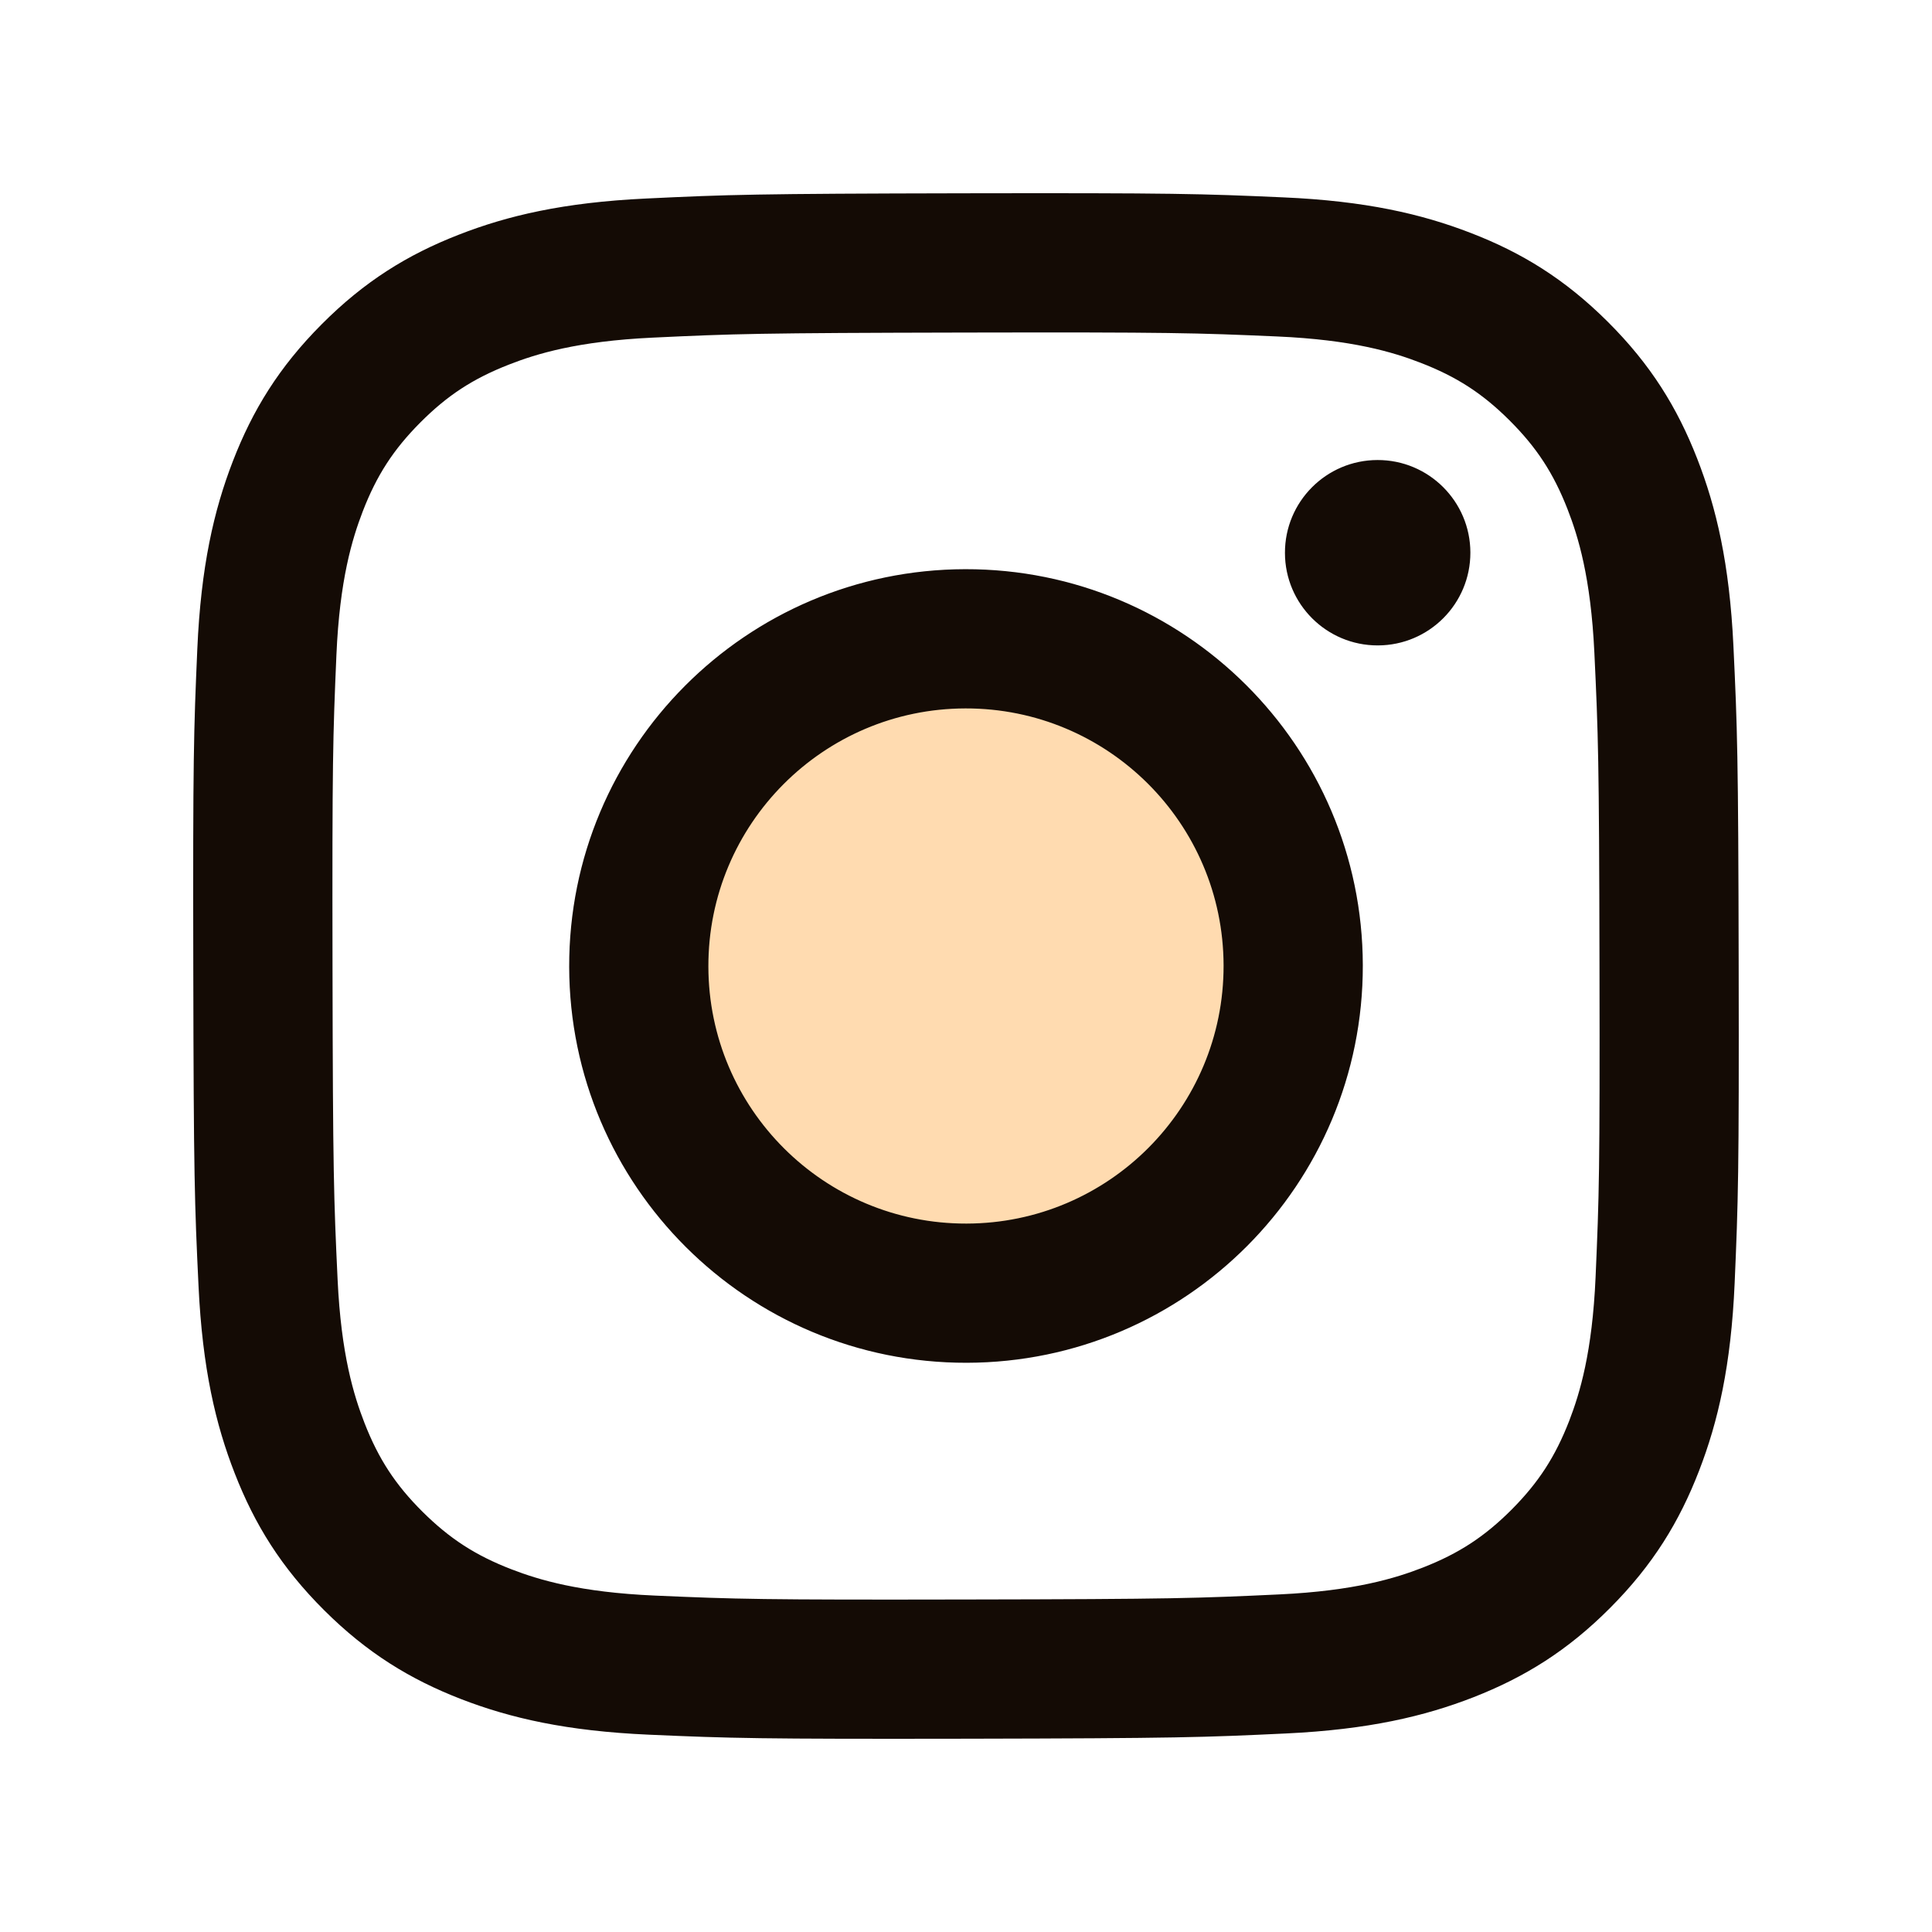 <svg width="46" height="46" viewBox="0 0 46 46" fill="none" xmlns="http://www.w3.org/2000/svg">
<circle cx="23" cy="23" r="8" fill="#FFDBB0"/>
<path d="M15.379 4.727C13.421 4.82 12.084 5.133 10.916 5.591C9.706 6.063 8.681 6.695 7.661 7.719C6.639 8.744 6.012 9.771 5.544 10.982C5.091 12.153 4.784 13.491 4.698 15.45C4.612 17.413 4.592 18.039 4.602 23.035C4.611 28.031 4.633 28.659 4.727 30.622C4.82 32.579 5.133 33.916 5.591 35.085C6.063 36.294 6.694 37.319 7.719 38.34C8.743 39.36 9.771 39.987 10.982 40.456C12.152 40.908 13.491 41.216 15.449 41.302C17.412 41.388 18.039 41.407 23.034 41.398C28.031 41.388 28.658 41.366 30.62 41.273C32.578 41.18 33.914 40.866 35.084 40.41C36.294 39.936 37.319 39.306 38.339 38.281C39.359 37.257 39.986 36.229 40.454 35.018C40.907 33.848 41.216 32.509 41.301 30.552C41.386 28.588 41.407 27.961 41.397 22.965C41.388 17.969 41.365 17.343 41.272 15.381C41.179 13.422 40.865 12.086 40.408 10.916C39.935 9.706 39.305 8.682 38.28 7.661C37.256 6.641 36.228 6.013 35.017 5.546C33.846 5.093 32.508 4.784 30.55 4.699C28.588 4.612 27.961 4.593 22.964 4.602C17.968 4.612 17.342 4.633 15.379 4.727ZM15.594 37.99C13.8 37.912 12.826 37.614 12.177 37.364C11.317 37.032 10.704 36.633 10.058 35.992C9.413 35.349 9.013 34.737 8.678 33.879C8.426 33.23 8.122 32.257 8.038 30.463C7.947 28.524 7.926 27.942 7.917 23.029C7.908 18.117 7.926 17.535 8.01 15.594C8.087 13.802 8.387 12.826 8.636 12.178C8.969 11.317 9.366 10.704 10.008 10.059C10.652 9.413 11.263 9.014 12.122 8.679C12.771 8.425 13.743 8.124 15.537 8.039C17.477 7.947 18.058 7.928 22.97 7.918C27.883 7.908 28.465 7.926 30.406 8.011C32.199 8.089 33.174 8.386 33.822 8.637C34.682 8.97 35.296 9.366 35.941 10.009C36.586 10.653 36.986 11.263 37.322 12.123C37.575 12.771 37.876 13.745 37.961 15.537C38.053 17.477 38.074 18.059 38.083 22.971C38.093 27.885 38.075 28.466 37.99 30.406C37.912 32.2 37.614 33.175 37.364 33.825C37.031 34.683 36.633 35.297 35.991 35.943C35.348 36.586 34.737 36.987 33.877 37.323C33.23 37.575 32.256 37.877 30.464 37.962C28.523 38.053 27.942 38.075 23.028 38.083C18.117 38.093 17.535 38.075 15.594 37.99ZM30.594 13.165C30.596 14.383 31.587 15.37 32.805 15.367C34.025 15.365 35.011 14.375 35.009 13.156C35.007 11.938 34.016 10.95 32.797 10.953C31.578 10.955 30.591 11.946 30.594 13.165ZM13.552 23.018C13.562 28.236 17.8 32.457 23.017 32.447C28.235 32.437 32.458 28.2 32.448 22.982C32.438 17.765 28.199 13.542 22.981 13.552C17.764 13.562 13.542 17.801 13.552 23.018ZM16.866 23.012C16.86 19.625 19.602 16.873 22.988 16.867C26.374 16.861 29.126 19.601 29.133 22.988C29.139 26.376 26.398 29.127 23.011 29.133C19.624 29.14 16.872 26.399 16.866 23.012Z" fill="#140B05"/>
</svg>

